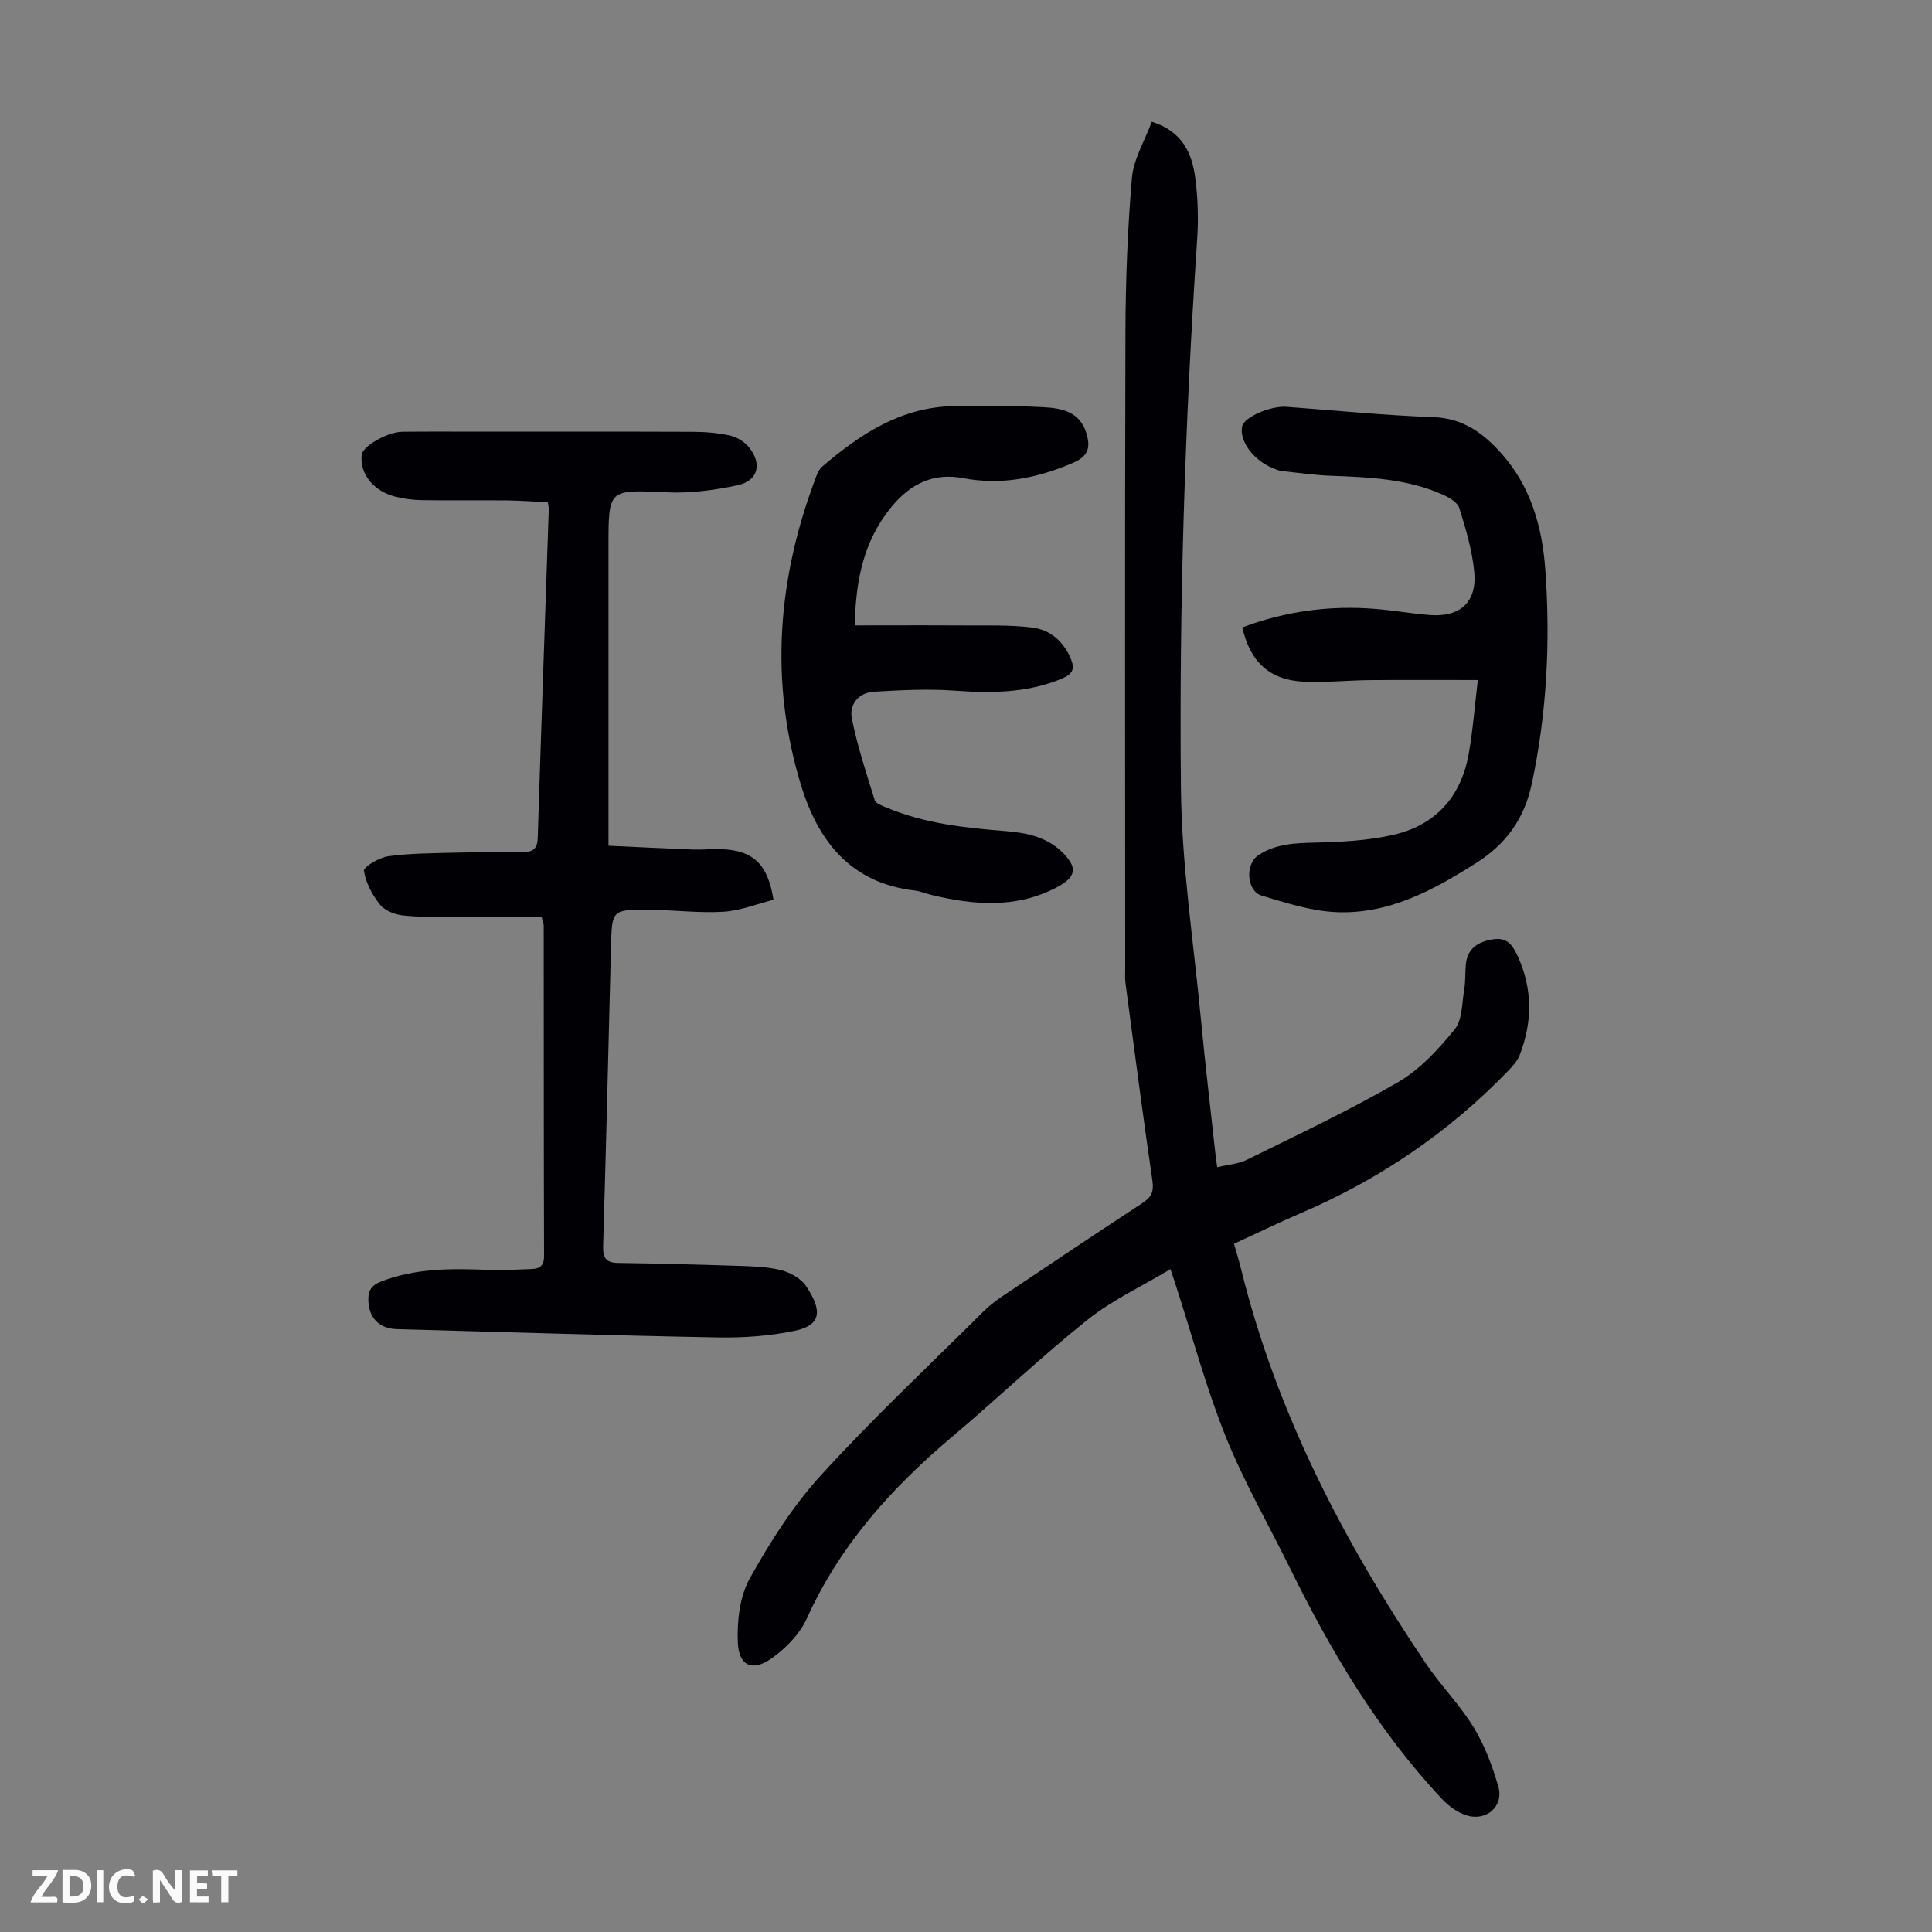 <svg enable-background="new 0 0 400 400" viewBox="0 0 400 400" xmlns="http://www.w3.org/2000/svg"><rect x="0" y="0" width="400" height="400" fill="#808080" stroke="none"/><g fill="#fbfafa"><path d="m37.59 393.81c-.92.31-1.52.05-2-.78-.7-1.2-1.52-2.34-2.47-3.78v4.59c-.55.03-.95.05-1.41.07-.03-.37-.06-.64-.06-.91 0-1.91 0-3.81 0-5.7 1.13-.41 1.77-.03 2.29.91.62 1.11 1.38 2.14 2.31 3.19v-4.2h1.35v6.61z"/><path d="m12.94 393.88v-6.75c1.9.19 3.93-.54 5.37 1.29.8 1.01.78 2.88.03 3.97-1.37 1.97-3.4 1.51-5.4 1.49m1.45-1.22c2.04.12 2.92-.58 2.89-2.21-.03-1.51-.98-2.19-2.89-2z"/><path d="m11.81 393.87h-5.49c.68-2.18 2.47-3.48 3.51-5.45h-3.08v-1.21h5.29c-.71 2.13-2.44 3.48-3.47 5.51.86 0 1.63.04 2.39-.01.79-.05 1.14.21.85 1.16"/><path d="m39.33 393.86v-6.61h3.7v1.07h-2.22v1.52c.68.04 1.34.09 2.07.13v1.07c-.72.05-1.38.09-2.1.14v1.48h2.4v1.19h-3.85z"/><path d="m27.71 388.56c-1.15-.3-2.46-.61-3.1.64-.37.73-.41 1.93-.06 2.67.63 1.35 1.99.93 3.17.68.35.94-.01 1.32-.93 1.46-1.62.25-3.05-.27-3.76-1.48-.73-1.24-.6-3.03.31-4.17.88-1.11 2.71-1.7 4-1.16.32.13.44.74.65 1.12-.1.08-.19.16-.28.24"/><path d="m49.15 387.24v1.07c-.59.02-1.17.05-1.87.08v5.44h-1.48v-5.44h-1.85c-.05-.4-.08-.73-.13-1.15z"/><path d="m20.06 387.21h1.33v6.62h-1.33z"/><path d="m30.68 393.25c-.49.38-.8.79-1.05.76-.32-.05-.6-.45-.9-.7.26-.24.51-.64.8-.67.29-.04.62.3 1.15.61"/></g><path d="m238.46 25.2c6.37 2 8.34 6.54 9.01 11.67.55 4.18.67 8.49.39 12.71-2.54 37.86-3.75 75.78-3.36 113.71.16 15.82 2.6 31.63 4.11 47.43.89 9.35 1.99 18.69 3.01 28.03.08.76.2 1.52.39 2.91 2.2-.53 4.36-.66 6.15-1.54 10.51-5.2 21.16-10.2 31.29-16.07 4.53-2.63 8.37-6.81 11.72-10.93 1.62-1.99 1.49-5.46 1.98-8.29.28-1.64.17-3.35.32-5.02.29-3.33 2.31-4.75 5.47-5.31 3.03-.54 4.19 1.09 5.26 3.41 3.13 6.8 3.1 13.64.44 20.51-.46 1.19-1.41 2.26-2.32 3.21-12.35 12.82-26.78 22.61-43.14 29.6-4.51 1.93-8.93 4.09-13.69 6.28.5 1.78 1.02 3.45 1.44 5.15 7.35 29.83 21.28 56.59 38.35 81.85 3.06 4.53 7 8.48 9.83 13.13 2.28 3.74 3.88 8.02 5.1 12.26 1.19 4.12-2.55 7.31-6.72 5.91-1.8-.61-3.56-1.88-4.88-3.29-13.24-14.08-22.97-30.49-31.46-47.71-4.49-9.12-9.6-17.99-13.39-27.4-4.03-10.02-6.83-20.53-10.17-30.83-.34-1.05-.69-2.1-1.25-3.82-5.92 3.55-12.06 6.4-17.2 10.5-9.61 7.67-18.52 16.2-27.92 24.13-12.54 10.58-23.29 22.45-30.14 37.63-1.47 3.25-4.37 6.24-7.33 8.33-3.97 2.81-6.79 1.57-6.99-3.3-.18-4.41.37-9.47 2.45-13.21 4.2-7.55 8.95-15.05 14.75-21.4 10.7-11.73 22.31-22.63 33.58-33.84 1.18-1.17 2.51-2.23 3.89-3.16 9.66-6.48 19.32-12.96 29.06-19.33 1.83-1.2 2.44-2.31 2.11-4.61-1.99-13.61-3.76-27.25-5.57-40.88-.15-1.1-.07-2.24-.07-3.35 0-43.76-.08-87.53.05-131.29.03-10.71.43-21.44 1.34-32.11.32-3.91 2.63-7.65 4.11-11.67z" fill="#010105"/><path d="m113.42 103.99c-2.83-.14-5.69-.36-8.55-.39-5.82-.06-11.64.04-17.46-.05-1.88-.03-3.81-.27-5.63-.74-4.56-1.19-7.33-4.78-6.9-8.65.2-1.78 5.3-4.74 8.48-4.77 5.48-.06 10.97-.02 16.45-.02 14.55 0 29.1-.03 43.65.03 2.56.01 5.16.22 7.65.77 1.41.31 2.96 1.23 3.88 2.35 2.88 3.48 2.01 7.02-2.31 7.95-4.74 1.02-9.72 1.68-14.54 1.46-12.17-.55-12.16-.78-12.16 11.2v57.75 4.22c6.09.28 11.85.57 17.63.79 1.9.07 3.8-.15 5.7-.08 6.6.24 9.66 3.03 10.83 10.48-3.39.85-6.84 2.26-10.36 2.48-5.11.31-10.26-.37-15.4-.41-7.69-.06-7.68.02-7.88 7.6-.52 20.69-1.02 41.38-1.63 62.07-.07 2.49.68 3.42 3.15 3.45 7.82.11 15.64.3 23.45.56 3.34.11 6.74.12 9.96.86 2.02.46 4.41 1.76 5.5 3.43 3.18 4.83 3.38 8.02-2.48 9.22-5.17 1.06-10.59 1.45-15.88 1.35-22.14-.41-44.27-1.11-66.4-1.72-3.75-.1-5.87-2.4-5.91-6.12-.02-1.93.72-2.98 2.58-3.71 7.3-2.86 14.87-2.72 22.5-2.43 2.89.11 5.8-.08 8.7-.18 1.64-.06 2.6-.64 2.6-2.63-.07-22.83-.05-45.66-.07-68.49 0-.32-.15-.63-.44-1.78-5.93 0-12.03.03-18.12-.01-3.56-.02-7.15.09-10.68-.31-1.66-.19-3.71-1.02-4.69-2.26-1.58-2.01-2.94-4.52-3.29-6.98-.11-.79 3.15-2.74 5.02-3 4.47-.62 9.04-.62 13.57-.74 4.98-.13 9.97-.07 14.96-.19 1.7-.04 2.38-1.01 2.43-2.84.71-22.7 1.52-45.4 2.29-68.1.02-.33-.08-.66-.2-1.42z" fill="#010105"/><path d="m257.21 129.89c9-3.36 18.11-4.59 27.47-3.83 3.79.3 7.54.97 11.33 1.27 6.25.49 9.79-2.64 9.22-8.86-.41-4.49-1.75-8.95-3.1-13.29-.37-1.19-2.12-2.19-3.45-2.79-7.31-3.24-15.14-3.6-22.98-3.88-3.44-.12-6.87-.62-10.31-.99-.65-.07-1.29-.36-1.91-.61-4.02-1.66-6.92-5.64-6.31-8.62.39-1.92 5.84-4.31 9.22-4.06 10.15.75 20.28 1.77 30.44 2.14 6.09.23 10.23 3.3 13.96 7.45 6.12 6.82 8.5 15.24 9.14 24.02 1.08 14.88.35 29.68-2.78 44.38-1.56 7.31-5.3 12.49-11.47 16.42-8.98 5.71-18.27 10.75-29.24 10.2-5.12-.26-10.24-1.92-15.22-3.41-3.13-.94-3.47-6.51-.7-8.36 3.61-2.41 7.68-2.52 11.89-2.62 5.32-.13 10.74-.41 15.91-1.57 8.8-1.97 14.15-7.82 15.75-16.74.86-4.79 1.22-9.68 1.9-15.35-7.96 0-15.16-.05-22.36.02-4.58.04-9.17.54-13.73.32-6.99-.34-11.07-4.07-12.67-11.24z" fill="#010105"/><path d="m176.98 129.48c7.61 0 15.15-.04 22.7.01 4.67.03 9.38-.14 14 .43 3.7.45 6.48 2.81 8 6.42.85 2.01.53 3.14-1.68 4.09-7.35 3.14-14.93 3.09-22.71 2.54-5.41-.38-10.9-.07-16.33.24-3.19.18-5.17 2.64-4.6 5.51 1.14 5.74 3 11.35 4.75 16.96.22.7 1.55 1.14 2.45 1.52 7.95 3.35 16.39 4.21 24.87 4.89 4.18.34 8.23 1.21 11.38 4.24 3.42 3.28 3.04 5.27-1.1 7.43-8.39 4.37-17.06 3.64-25.82 1.54-1.19-.29-2.36-.79-3.56-.93-13.12-1.53-19.9-10.12-23.46-21.71-6.68-21.78-4.86-43.26 3.25-64.35.23-.61.59-1.25 1.07-1.67 7.85-6.73 16.29-12.31 27.1-12.55 6.26-.14 12.53-.1 18.78.22 3.7.19 7.48.93 8.83 5.3 1.02 3.32.26 4.94-2.91 6.29-7.24 3.08-14.68 4.61-22.56 3.1-6.12-1.17-10.85 1.12-14.76 5.82-5.81 7-7.53 15.22-7.69 24.66z" fill="#010105"/></svg>